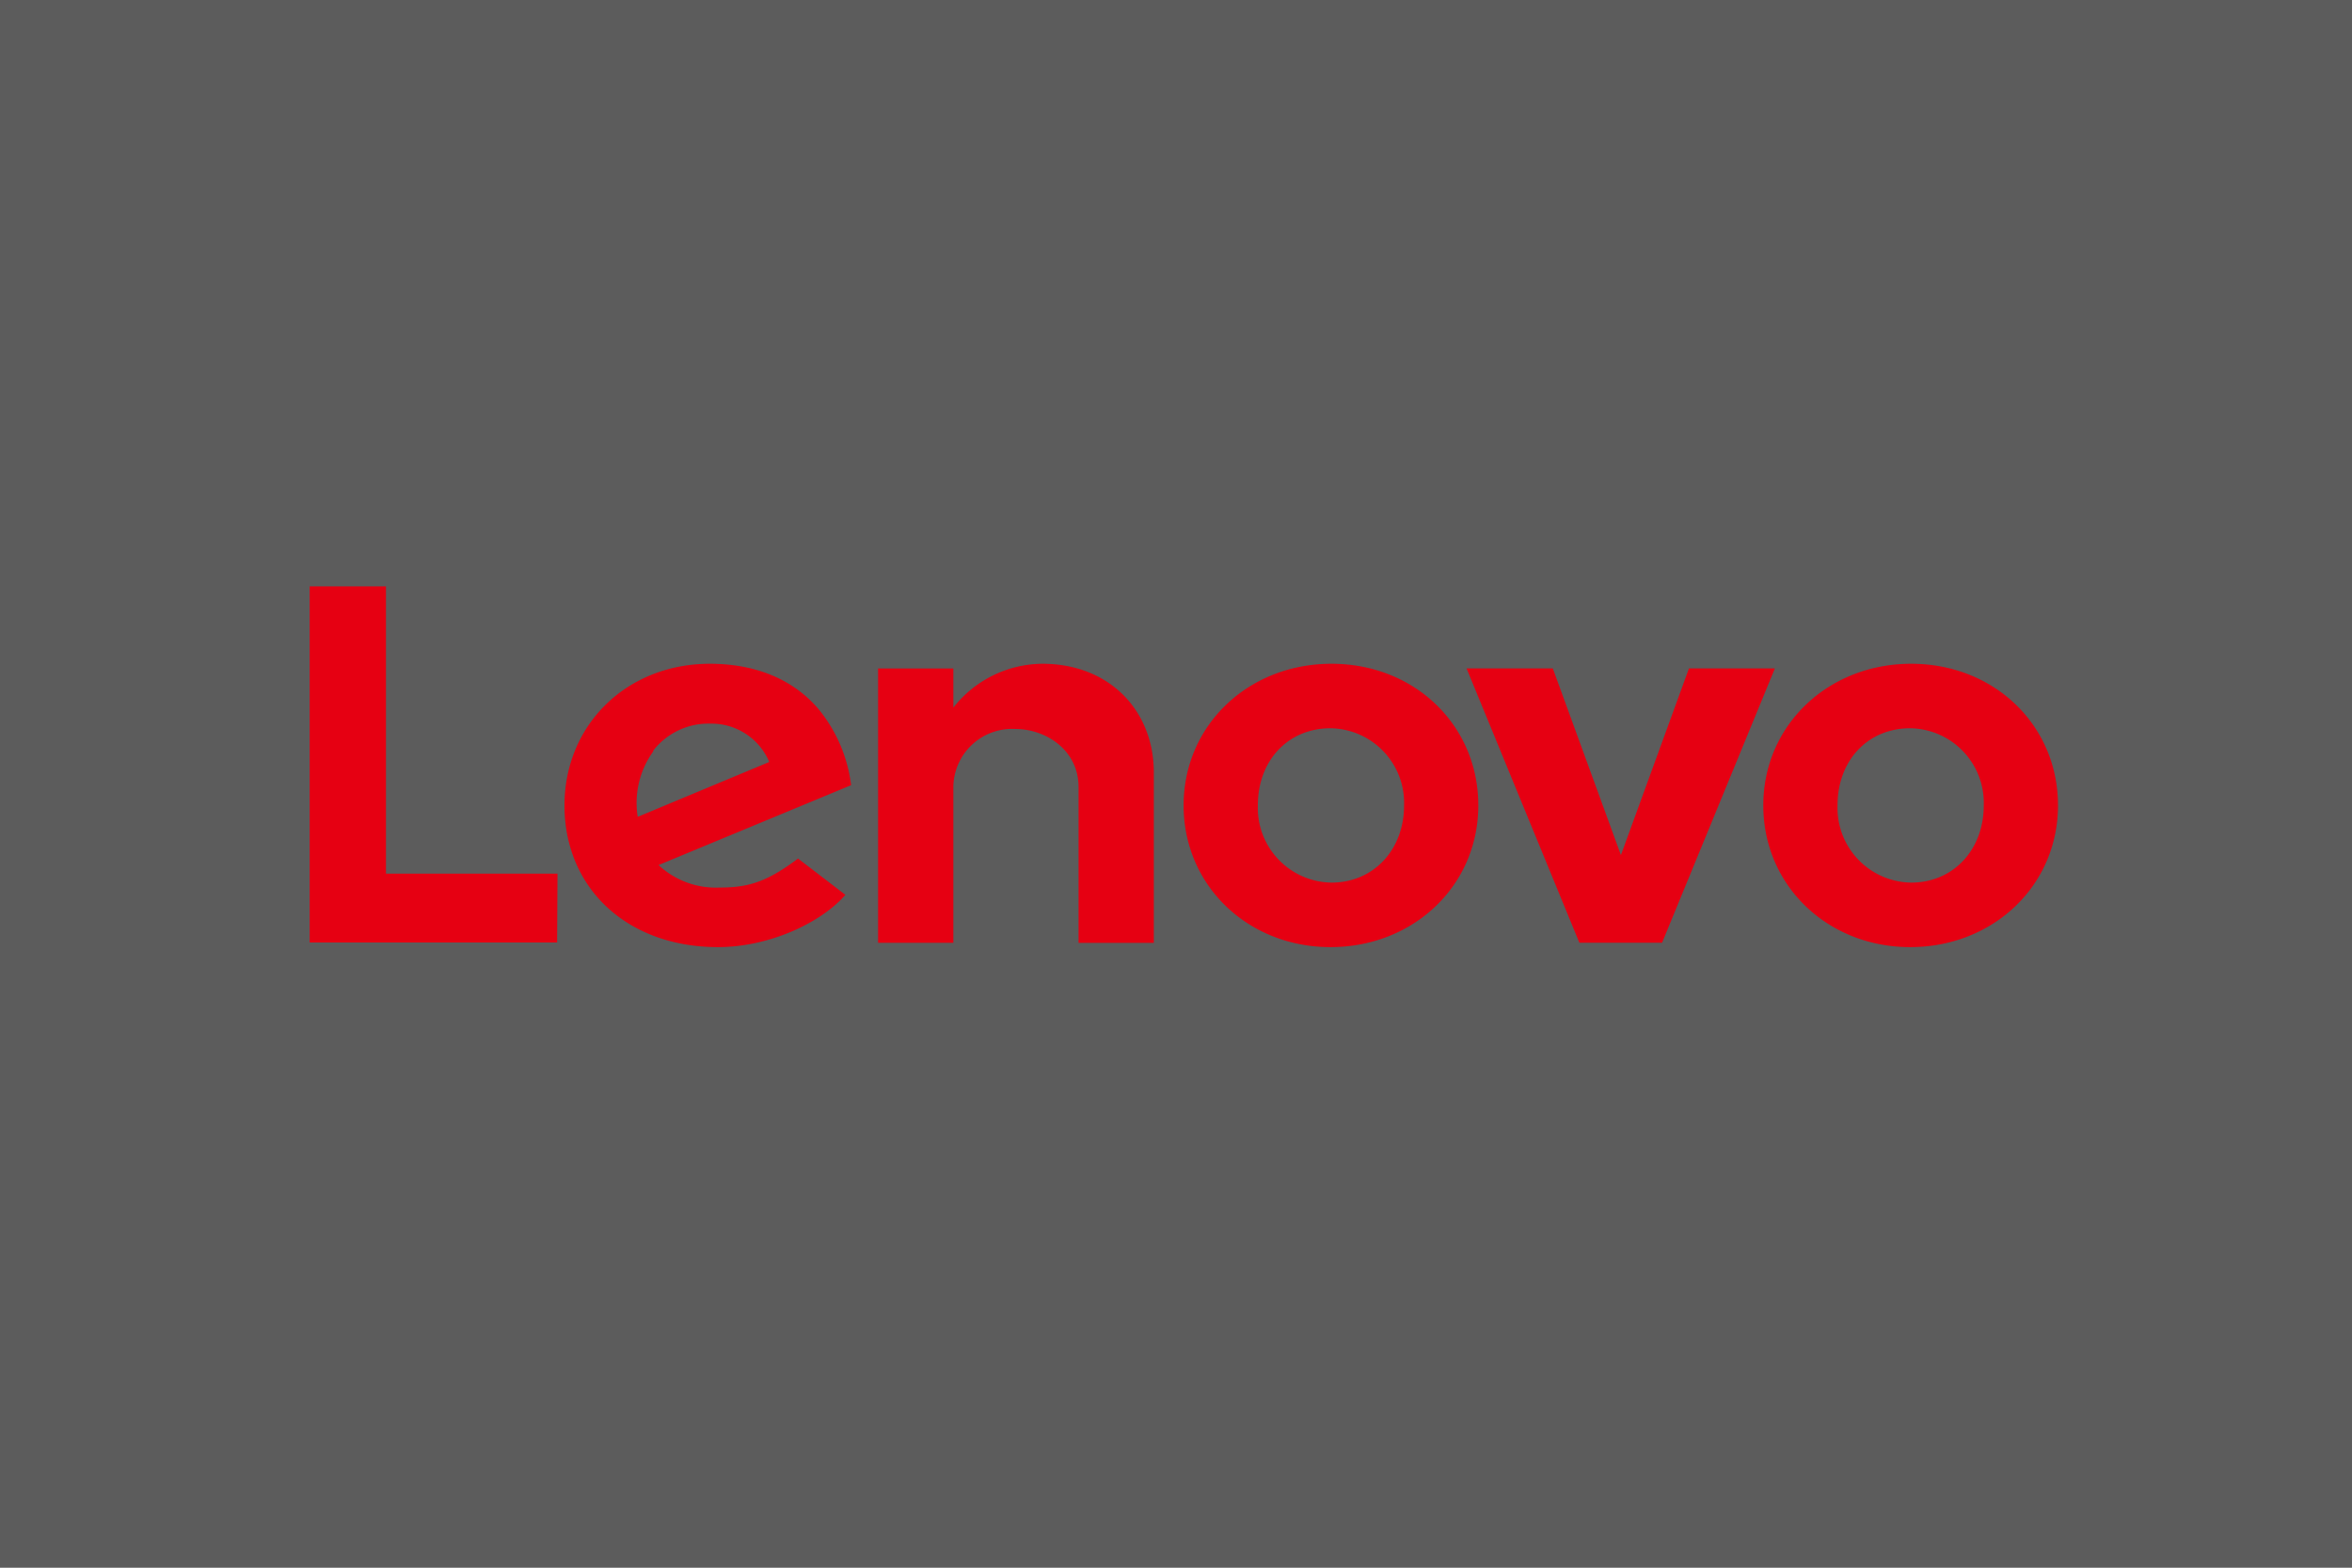 <svg xmlns="http://www.w3.org/2000/svg" width="300" height="200" viewBox="0 0 300 200">
  <rect x="0" y="0" width="300" height="200" fill="#333333" stroke="none"/>
  <title>4iG_Web_partnerlogok_lenovo</title>
  <g id="Layer_2" data-name="Layer 2">
    <g id="Layer_1-2" data-name="Layer 1">
      <g>
        <rect width="300" height="200" style="fill: #fff;opacity: 0.2"/>
        <path d="M133,84.68a14.55,14.55,0,0,0-11.4,5.6h0v-5H112v35h9.6v-19.9A7.5,7.5,0,0,1,129.48,93c4,0,8.09,2.76,8.09,7.39v19.9h9.6V98.56c0-8-5.76-13.88-14.21-13.88m82.47.59-8.68,23.82-8.69-23.82h-11l14.39,35H212l14.39-35ZM83.29,95.8a8.93,8.93,0,0,1,7.38-3.48,8,8,0,0,1,7.45,4.89l-16.78,7a11.22,11.22,0,0,1,2-8.37m18.45,13.69c-4,3-6.35,3.7-10,3.7A10.69,10.69,0,0,1,84,110.36l24.56-10.19a18.91,18.91,0,0,0-4.2-9.76c-3.22-3.75-8-5.73-13.81-5.73C79.94,84.68,72,92.47,72,102.76c0,10.55,8,18.07,19.58,18.07,6.5,0,13.14-3.08,16.25-6.67Zm-30.68,1.93H49.23V74.81H39.5v45.43H71.06ZM243.64,92.91c-5.36,0-9.26,4.06-9.26,9.84a9.53,9.53,0,0,0,9.39,9.85c5.37,0,9.26-4.18,9.26-9.85a9.52,9.52,0,0,0-9.39-9.84m0,27.92c-10.5,0-18.73-7.83-18.73-18.08s8.29-18.07,18.86-18.07,18.73,7.82,18.73,18.07-8.28,18.08-18.86,18.08M169.7,92.91c-5.36,0-9.26,4.06-9.26,9.84a9.53,9.53,0,0,0,9.39,9.85c5.36,0,9.26-4.18,9.26-9.85a9.52,9.52,0,0,0-9.39-9.84m0,27.92c-10.5,0-18.73-7.83-18.73-18.08s8.28-18.07,18.86-18.07,18.73,7.82,18.73,18.07-8.28,18.08-18.86,18.08" style="fill: #e60012"/>
      </g>
    </g>
  </g>
</svg>

